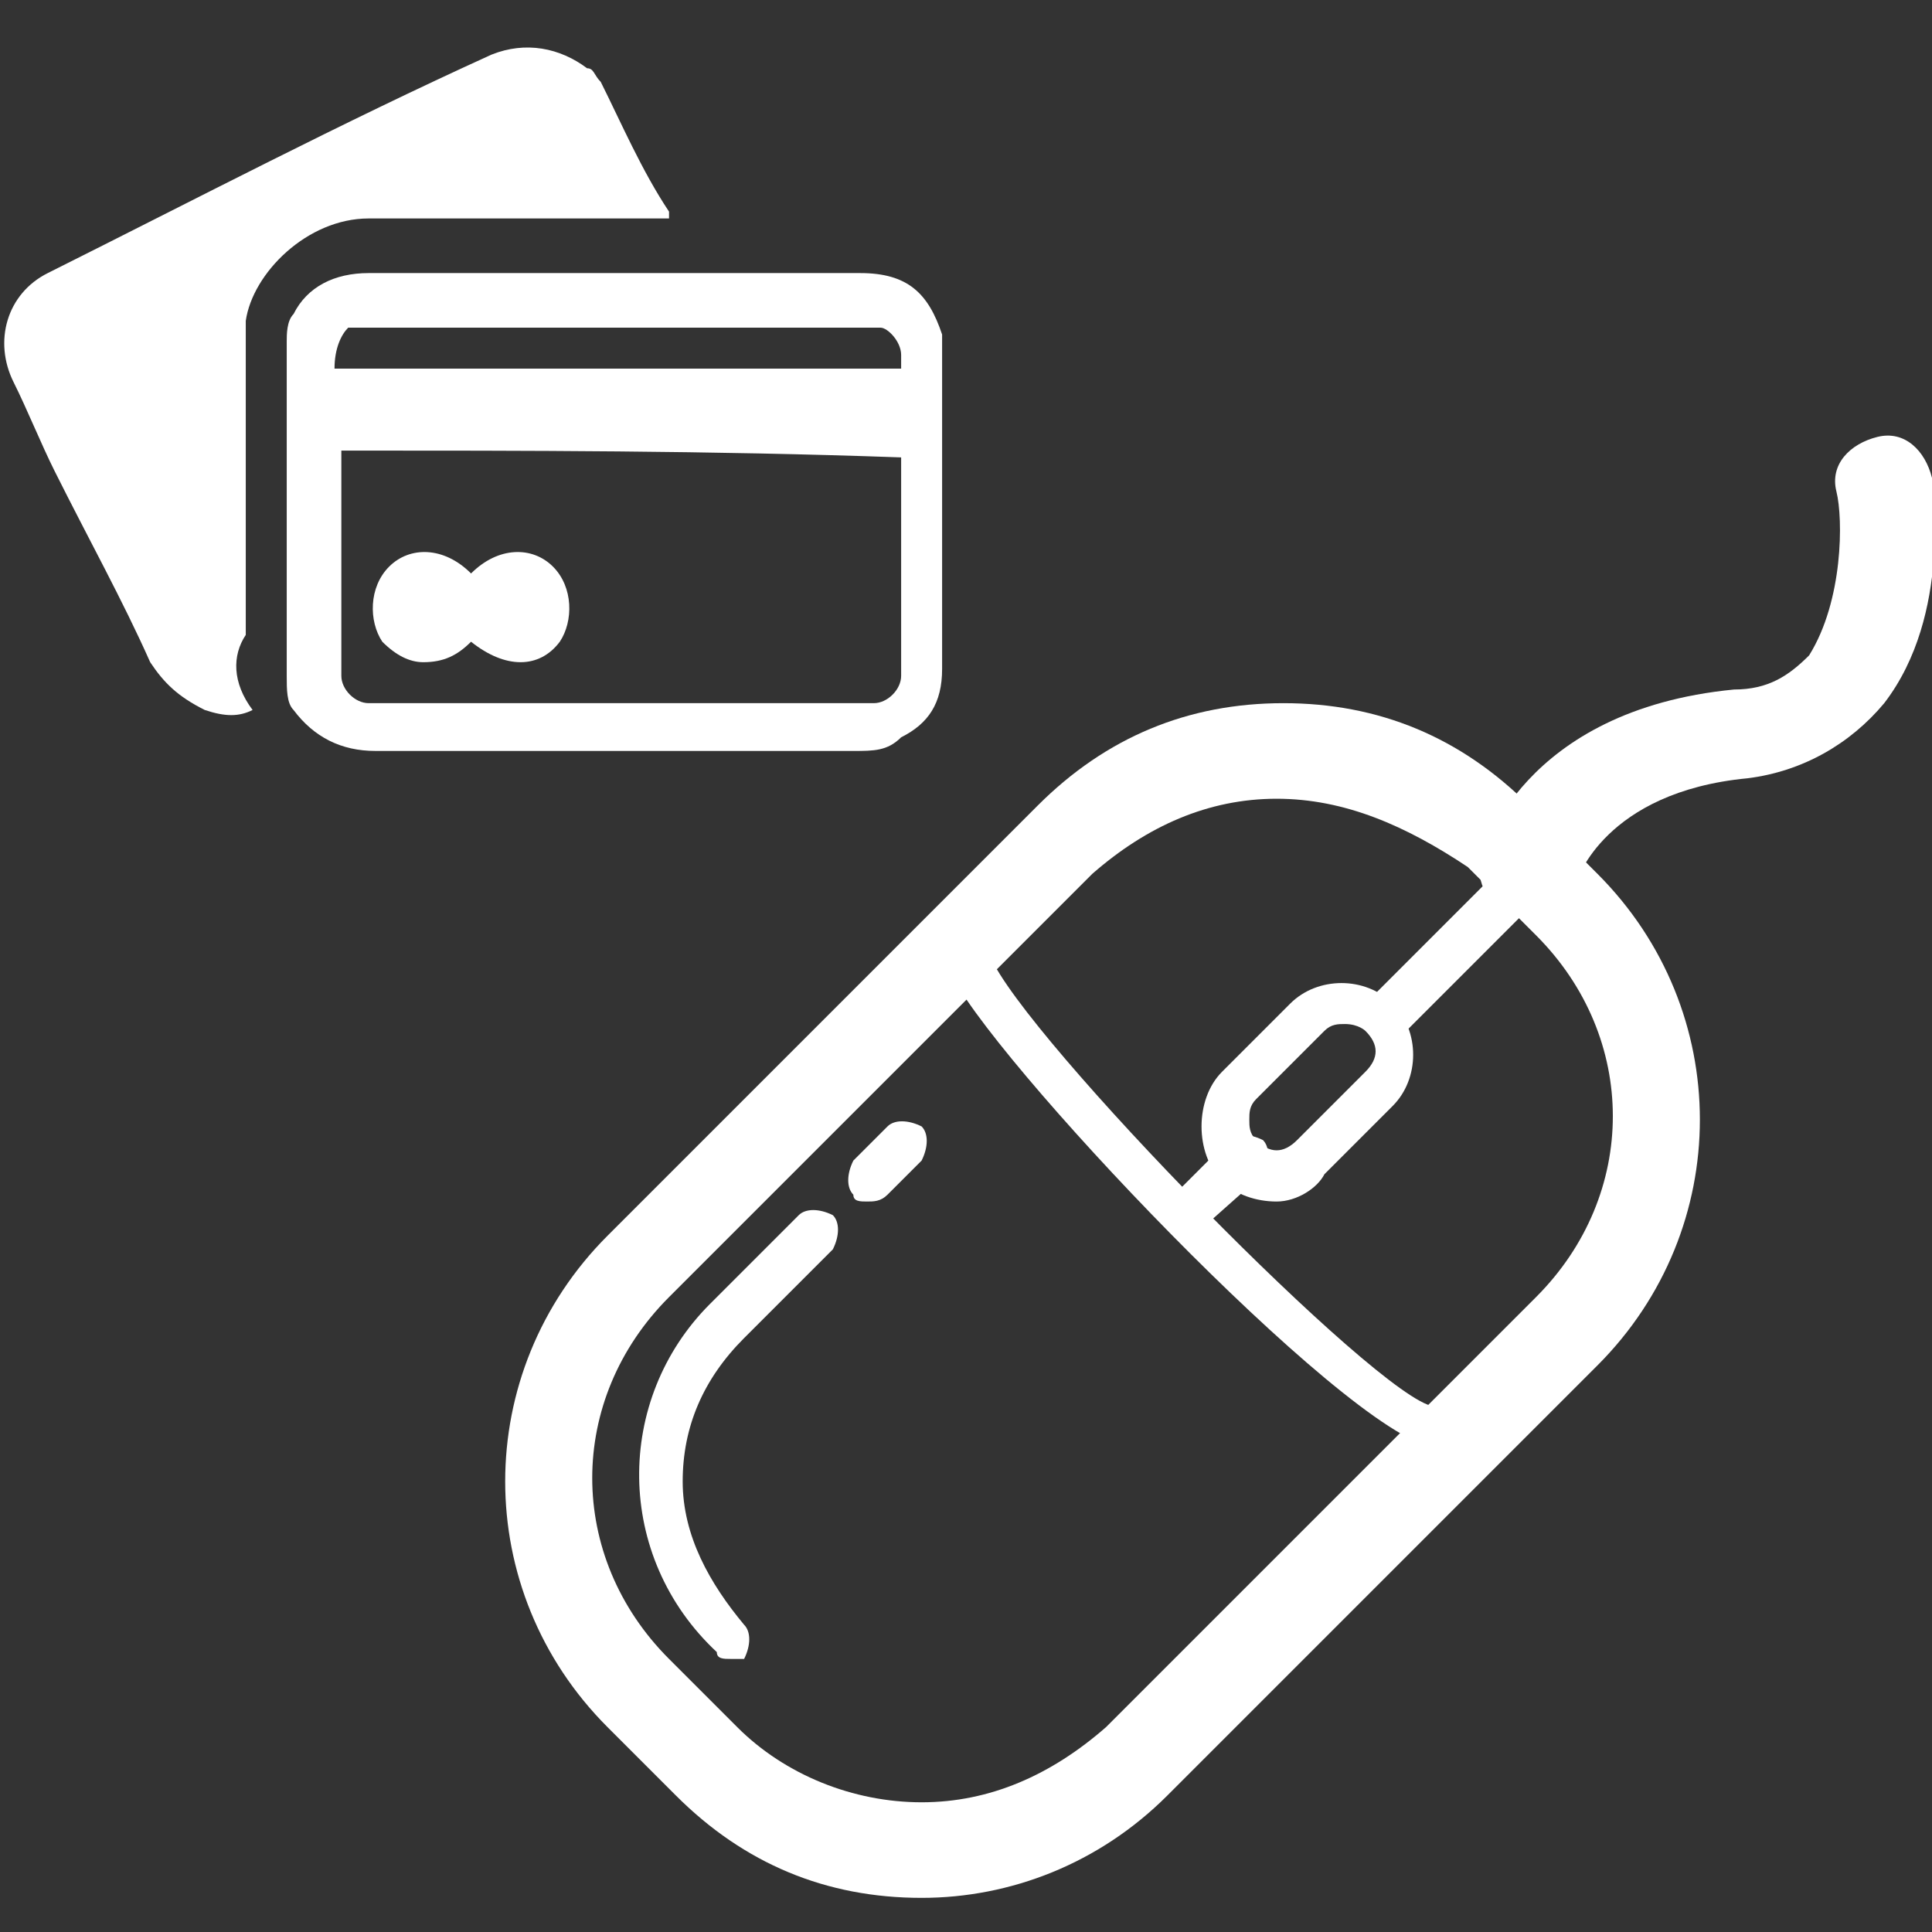 <?xml version="1.0" encoding="utf-8"?>
<!-- Generator: Adobe Illustrator 26.4.1, SVG Export Plug-In . SVG Version: 6.00 Build 0)  -->
<svg version="1.1" id="Layer_1" xmlns="http://www.w3.org/2000/svg" xmlns:xlink="http://www.w3.org/1999/xlink" x="0px" y="0px"
	 viewBox="0 0 28.3 28.3" style="enable-background:new 0 0 28.3 28.3;" xml:space="preserve">
<rect x="0" y="0" width="28.3" height="28.3" fill="#333333" stroke="none"/>
<style type="text/css">
	.st0{fill:#FFFFFF;}
</style>
<g>
	<g>
		<path class="st0" d="M13.5,27.8c-1.4,0-2.6-0.5-3.6-1.5l-1-1c-2-2-2-5.2,0-7.2l6.3-6.3c1-1,2.2-1.5,3.6-1.5c1.4,0,2.6,0.5,3.6,1.5
			l1,1c2,2,2,5.2,0,7.2l-6.3,6.3C16.1,27.3,14.8,27.8,13.5,27.8z M18.7,11.7c-1,0-1.9,0.4-2.7,1.1L9.8,19c-1.5,1.5-1.5,3.8,0,5.3
			l1,1c0.7,0.7,1.7,1.1,2.7,1.1c1,0,1.9-0.4,2.7-1.1l6.3-6.3c1.5-1.5,1.5-3.8,0-5.3l-1-1C20.6,12.1,19.7,11.7,18.7,11.7z"/>
	</g>
	<g>
		<path class="st0" d="M12.7,17.6c-0.1,0-0.2,0-0.2-0.1c-0.1-0.1-0.1-0.3,0-0.5l0.5-0.5c0.1-0.1,0.3-0.1,0.5,0
			c0.1,0.1,0.1,0.3,0,0.5l-0.5,0.5C12.9,17.6,12.8,17.6,12.7,17.6z"/>
	</g>
	<g>
		<path class="st0" d="M10.7,24.3c-0.1,0-0.2,0-0.2-0.1C9,22.8,9,20.5,10.4,19.1l1.3-1.3c0.1-0.1,0.3-0.1,0.5,0
			c0.1,0.1,0.1,0.3,0,0.5l-1.3,1.3c-0.6,0.6-0.9,1.3-0.9,2.1c0,0.8,0.4,1.5,0.9,2.1c0.1,0.1,0.1,0.3,0,0.5
			C10.9,24.3,10.8,24.3,10.7,24.3z"/>
	</g>
	<g>
		<path class="st0" d="M22.4,13.4c-0.1,0-0.1,0-0.2,0c-0.4-0.1-0.6-0.5-0.5-0.8c0-0.1,0.6-2.2,3.7-2.5c0.5,0,0.8-0.2,1.1-0.5
			C27,8.8,27,7.6,26.9,7.2c-0.1-0.4,0.2-0.7,0.6-0.8c0.4-0.1,0.7,0.2,0.8,0.6c0,0.1,0.3,2-0.7,3.3c-0.5,0.6-1.2,1-2,1.1
			c-2.1,0.2-2.5,1.5-2.5,1.5C23,13.2,22.7,13.4,22.4,13.4z"/>
	</g>
	<g>
		<path class="st0" d="M21,21.2C21,21.2,21,21.2,21,21.2c-1.3-0.2-6.6-5.8-7.1-7c-0.1-0.2,0-0.4,0.2-0.4c0.2-0.1,0.4,0,0.4,0.2
			c0.5,1.2,5.7,6.5,6.5,6.6c0.2,0,0.3,0.2,0.3,0.4C21.3,21.1,21.2,21.2,21,21.2z"/>
	</g>
	<g>
		<path class="st0" d="M20.3,15.2c-0.1,0-0.2,0-0.2-0.1c-0.1-0.1-0.1-0.3,0-0.5l1.8-1.8c0.1-0.1,0.3-0.1,0.5,0
			c0.1,0.1,0.1,0.3,0,0.5l-1.8,1.8C20.4,15.2,20.4,15.2,20.3,15.2z"/>
	</g>
	<g>
		<path class="st0" d="M17.4,18.1c-0.1,0-0.2,0-0.2-0.1c-0.1-0.1-0.1-0.3,0-0.5l0.8-0.8c0.1-0.1,0.3-0.1,0.5,0
			c0.1,0.1,0.1,0.3,0,0.5L17.6,18C17.6,18.1,17.5,18.1,17.4,18.1z"/>
	</g>
	<g>
		<path class="st0" d="M18.7,17.6c-0.3,0-0.6-0.1-0.8-0.3c-0.2-0.2-0.3-0.5-0.3-0.8c0-0.3,0.1-0.6,0.3-0.8l1-1
			c0.4-0.4,1.1-0.4,1.5,0c0.4,0.4,0.4,1.1,0,1.5l-1,1C19.3,17.4,19,17.6,18.7,17.6z M19.7,15c-0.1,0-0.2,0-0.3,0.1l-1,1
			c-0.1,0.1-0.1,0.2-0.1,0.3c0,0.1,0,0.2,0.1,0.3c0.2,0.2,0.4,0.2,0.6,0l1-1c0.2-0.2,0.2-0.4,0-0.6C20,15.1,19.9,15,19.7,15z"/>
	</g>
</g>
<g>
	<path class="st0" d="M9,4c1.2,0,2.4,0,3.6,0c0.7,0,1,0.3,1.2,0.9c0,0.1,0,0.1,0,0.2c0,1.6,0,3.2,0,4.7c0,0.5-0.2,0.8-0.6,1
		C13,11,12.8,11,12.5,11c-1.8,0-3.6,0-5.4,0c-0.5,0-1.1,0-1.6,0c-0.5,0-0.9-0.2-1.2-0.6c-0.1-0.1-0.1-0.3-0.1-0.5c0-1.6,0-3.2,0-4.9
		c0-0.1,0-0.3,0.1-0.4C4.5,4.2,4.9,4,5.4,4C6.6,4,7.8,4,9,4z M5,6.6c0,0.1,0,0.1,0,0.2c0,0.9,0,1.8,0,2.8c0,0.1,0,0.2,0,0.3
		c0,0.2,0.2,0.4,0.4,0.4c1.1,0,2.1,0,3.2,0c1.4,0,2.8,0,4.2,0c0.2,0,0.4-0.2,0.4-0.4c0-1,0-2,0-3.1c0,0,0-0.1,0-0.1
		C10.4,6.6,7.7,6.6,5,6.6z M13.2,5.4c0-0.1,0-0.1,0-0.2c0-0.2-0.2-0.4-0.3-0.4c-0.2,0-0.3,0-0.5,0c-2.4,0-4.7,0-7.1,0
		c-0.1,0-0.1,0-0.2,0C5,4.9,4.9,5.1,4.9,5.4C7.7,5.4,10.4,5.4,13.2,5.4z"/>
	<path class="st0" d="M3.7,10.4c-0.2,0.1-0.4,0.1-0.7,0C2.6,10.2,2.4,10,2.2,9.7C1.8,8.8,1.3,7.9,0.8,6.9C0.6,6.5,0.4,6,0.2,5.6
		C-0.1,5,0.1,4.3,0.7,4C2.9,2.9,5,1.8,7.2,0.8c0.5-0.2,1-0.1,1.4,0.2C8.7,1,8.7,1.1,8.8,1.2c0.3,0.6,0.6,1.3,1,1.9c0,0,0,0,0,0.1
		c-0.1,0-0.2,0-0.2,0c-0.8,0-1.6,0-2.3,0c-0.6,0-1.3,0-1.9,0c-0.9,0-1.7,0.8-1.8,1.5c0,0.2,0,0.3,0,0.5c0,1.4,0,2.7,0,4.1
		C3.4,9.6,3.4,10,3.7,10.4z"/>
	<path class="st0" d="M6.9,8.4C7.3,8,7.8,8,8.1,8.3c0.3,0.3,0.3,0.8,0.1,1.1c-0.3,0.4-0.8,0.4-1.3,0C6.7,9.6,6.5,9.7,6.2,9.7
		c-0.2,0-0.4-0.1-0.6-0.3C5.4,9.1,5.4,8.6,5.7,8.3C6,8,6.5,8,6.9,8.4z"/>
</g>
</svg>
